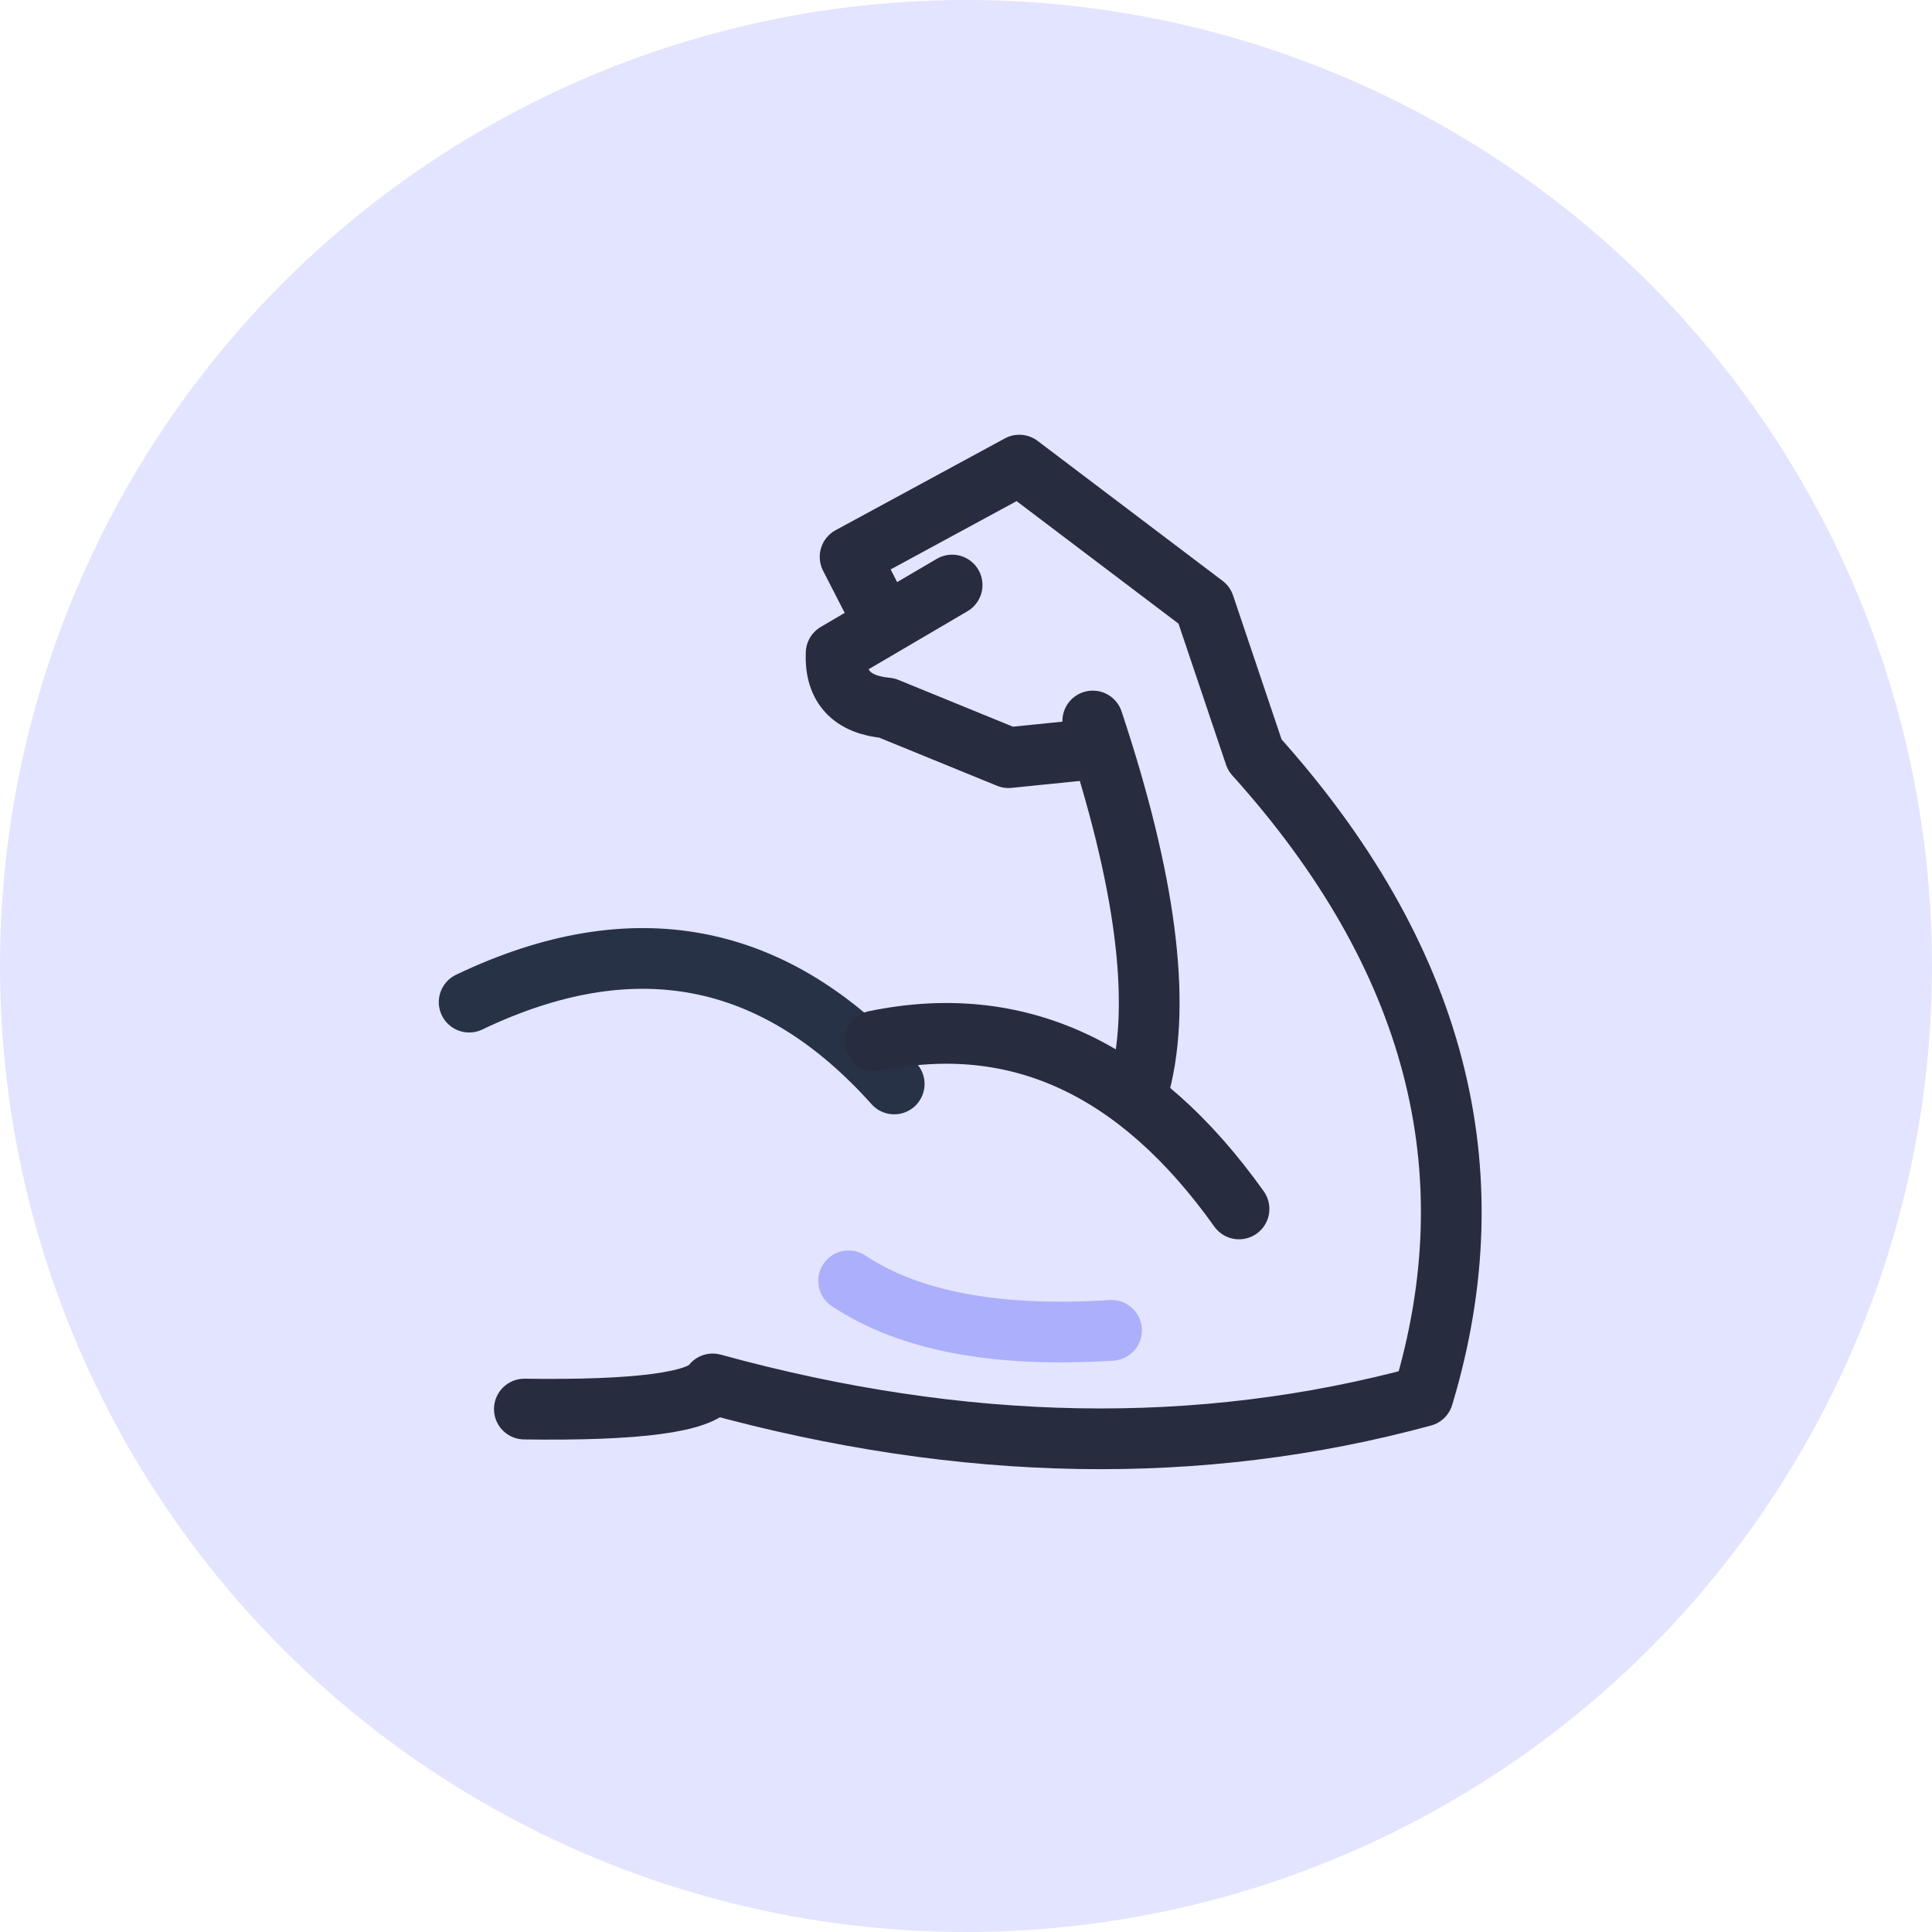 <svg width="54" height="54" fill="none" xmlns="http://www.w3.org/2000/svg"><circle cx="27" cy="27" r="27" fill="#E3E4FF"/><g clip-path="url(#a)" stroke-width="1.697" stroke-linecap="round" stroke-linejoin="round"><path d="M13.113 28.01c4.592-2.194 8.552-1.431 11.88 2.287" stroke="#273247"/><path d="M24.45 29.096c3.972-.823 7.366.741 10.181 4.694" stroke="#272C3E"/><path d="M14.656 39.384c3.175.044 4.93-.19 5.264-.703 7 1.924 13.62 2.039 19.856.344 1.912-6.343.344-12.317-4.704-17.922l-1.412-4.191L28.49 13l-4.73 2.565.896 1.746" stroke="#272C3E"/><path d="m26.612 16.352-3.242 1.903c-.04.934.433 1.445 1.42 1.534l3.398 1.388 2.22-.225M30.543 20.152c1.479 4.448 1.918 7.83 1.318 10.143" stroke="#272C3E"/><path d="M23.719 35.8c1.693 1.127 4.142 1.588 7.349 1.384" stroke="#ACAFFB"/></g><defs><clipPath id="a"><path fill="#fff" transform="translate(12 12)" d="M0 0h30v30H0z"/></clipPath></defs></svg>